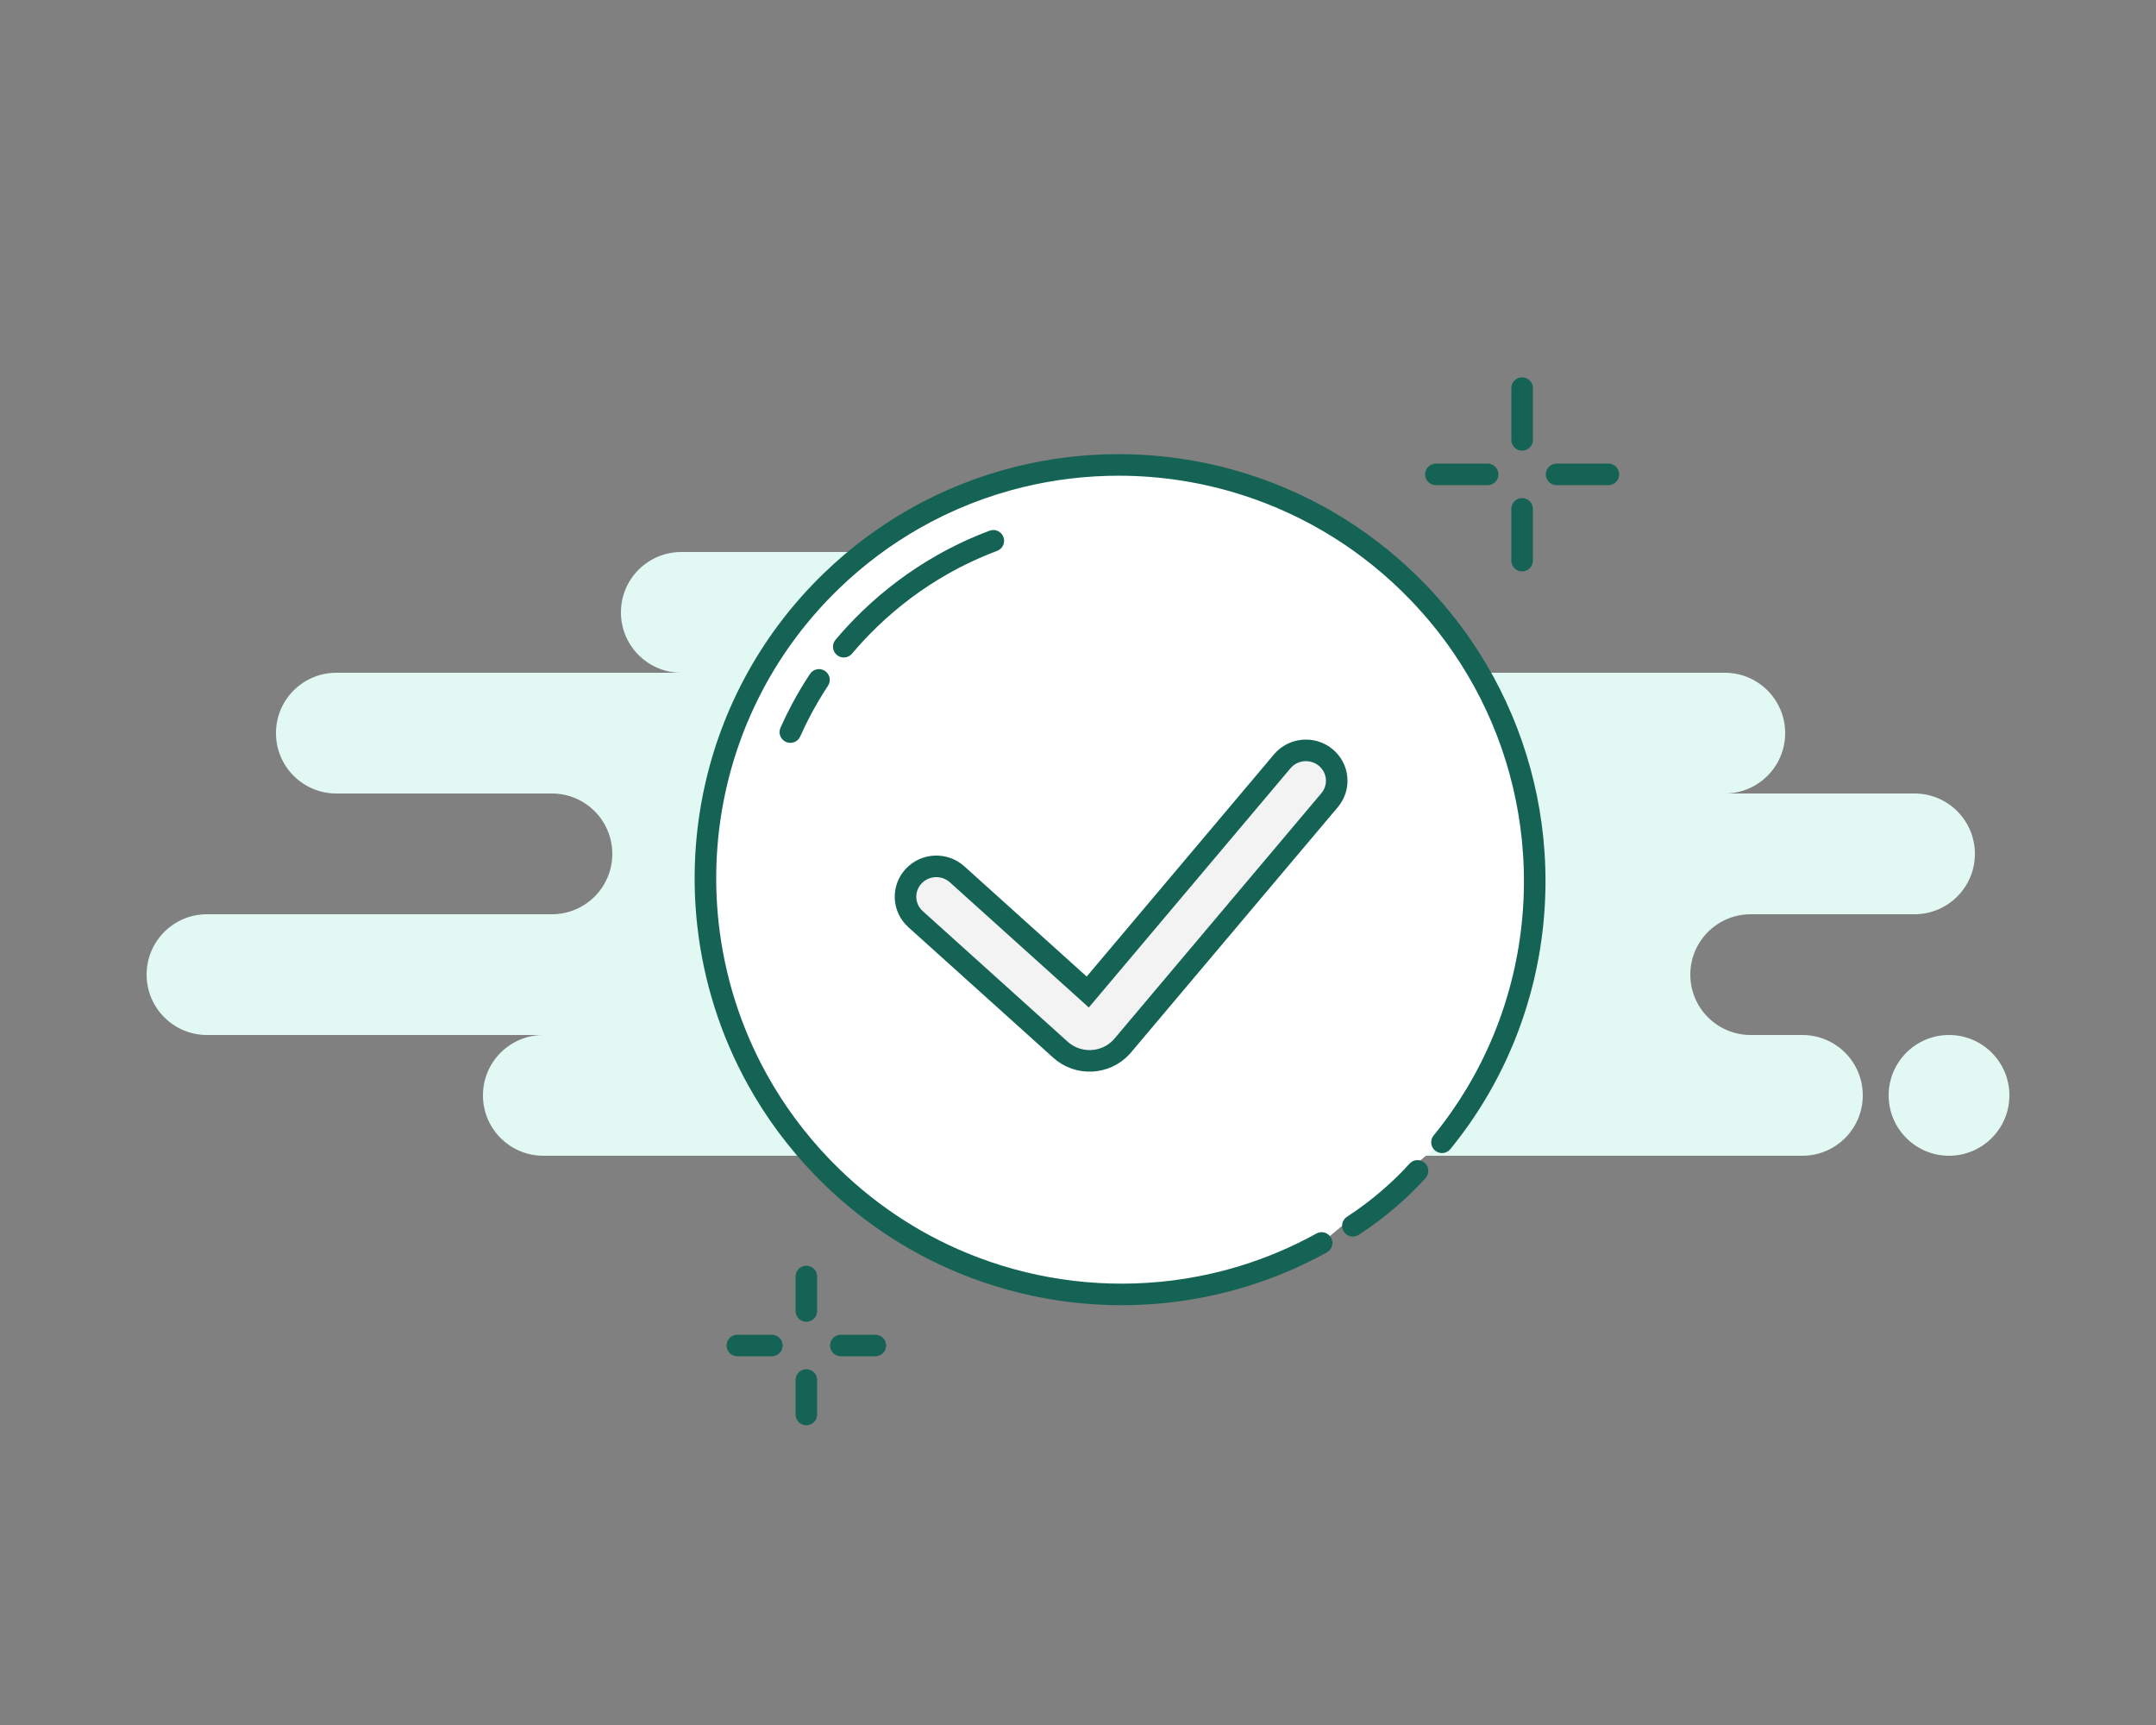 <svg width="250" height="200" viewBox="0 0 250 200" fill="none" xmlns="http://www.w3.org/2000/svg">
<rect x="0" y="0" width="250" height="200" fill="#808080" stroke="none"/>
<path fill-rule="evenodd" clip-rule="evenodd" d="M56 127C56 130.866 59.134 134 63 134H209C212.866 134 216 130.866 216 127C216 123.134 212.866 120 209 120H203C199.134 120 196 116.866 196 113C196 109.134 199.134 106 203 106H222C225.866 106 229 102.866 229 99C229 95.134 225.866 92 222 92H200C203.866 92 207 88.866 207 85C207 81.134 203.866 78 200 78H136C139.866 78 143 74.866 143 71C143 67.134 139.866 64 136 64H79C75.134 64 72 67.134 72 71C72 74.866 75.134 78 79 78H39C35.134 78 32 81.134 32 85C32 88.866 35.134 92 39 92H64C67.866 92 71 95.134 71 99C71 102.866 67.866 106 64 106H24C20.134 106 17 109.134 17 113C17 116.866 20.134 120 24 120H63C59.134 120 56 123.134 56 127ZM226 134C229.866 134 233 130.866 233 127C233 123.134 229.866 120 226 120C222.134 120 219 123.134 219 127C219 130.866 222.134 134 226 134Z" fill="#E1F9F2"/>
<path fill-rule="evenodd" clip-rule="evenodd" d="M156.873 142.119C159.911 140.164 162.612 137.725 164.37 135.756L156.873 142.119ZM167.205 132.44C168.659 130.66 169.966 128.798 171.125 126.871C173.675 122.632 175.513 118.079 176.637 113.384C177.773 108.636 178.178 103.744 177.849 98.887C177.562 94.649 176.716 90.438 175.31 86.374C173.915 82.342 171.968 78.454 169.467 74.828C167.977 72.667 166.29 70.599 164.407 68.648C161.641 65.785 158.607 63.336 155.384 61.305C151.921 59.122 148.239 57.421 144.435 56.203C139.671 54.678 134.715 53.911 129.759 53.905C125.903 53.901 122.046 54.358 118.279 55.277C114.037 56.312 109.909 57.934 106.022 60.145C102.605 62.089 99.375 64.487 96.418 67.343C92.702 70.931 89.692 74.977 87.39 79.306C85.137 83.545 83.564 88.055 82.671 92.677C81.752 97.437 81.557 102.315 82.089 107.133C82.777 113.377 84.686 119.521 87.822 125.177C89.829 128.796 92.338 132.216 95.35 135.336C100.132 140.288 105.716 143.998 111.696 146.457C118.968 149.449 126.827 150.591 134.545 149.87C141.023 149.265 147.401 147.348 153.251 144.11" fill="white"/>
<path d="M156.197 141.068C155.616 141.442 155.448 142.215 155.822 142.796C156.195 143.376 156.969 143.544 157.549 143.17L156.197 141.068ZM165.302 136.588C165.762 136.073 165.717 135.283 165.202 134.823C164.687 134.363 163.897 134.408 163.437 134.923L165.302 136.588ZM166.237 131.649C165.801 132.184 165.88 132.972 166.415 133.408C166.95 133.845 167.737 133.765 168.174 133.23L166.237 131.649ZM171.125 126.871L170.054 126.226L171.125 126.871ZM176.637 113.384L177.852 113.675L176.637 113.384ZM177.849 98.887L179.096 98.802L177.849 98.887ZM175.31 86.374L174.129 86.783L175.31 86.374ZM169.467 74.828L168.438 75.538L169.467 74.828ZM164.407 68.648L163.507 69.517L164.407 68.648ZM155.384 61.305L156.051 60.247L155.384 61.305ZM144.435 56.203L144.054 57.394L144.435 56.203ZM129.759 53.905L129.758 55.155L129.759 53.905ZM118.279 55.277L118.575 56.491L118.279 55.277ZM106.022 60.145L105.404 59.059L106.022 60.145ZM96.418 67.343L97.286 68.242L96.418 67.343ZM87.39 79.306L86.287 78.719L87.39 79.306ZM82.671 92.677L81.444 92.44L82.671 92.677ZM82.089 107.133L80.846 107.27L82.089 107.133ZM87.822 125.177L88.915 124.571L87.822 125.177ZM95.35 135.336L96.249 134.467L95.35 135.336ZM111.696 146.457L111.22 147.613L111.696 146.457ZM134.545 149.87L134.429 148.625L134.545 149.87ZM153.856 145.204C154.46 144.87 154.679 144.109 154.345 143.505C154.01 142.901 153.25 142.682 152.646 143.017L153.856 145.204ZM157.549 143.17C160.69 141.15 163.476 138.635 165.302 136.588L163.437 134.923C161.749 136.815 159.133 139.179 156.197 141.068L157.549 143.17ZM168.174 133.23C169.665 131.404 171.006 129.493 172.196 127.515L170.054 126.226C168.925 128.102 167.653 129.916 166.237 131.649L168.174 133.23ZM172.196 127.515C174.813 123.165 176.7 118.492 177.852 113.675L175.421 113.093C174.327 117.666 172.537 122.1 170.054 126.226L172.196 127.515ZM177.852 113.675C179.018 108.803 179.433 103.785 179.096 98.802L176.602 98.971C176.922 103.703 176.527 108.469 175.421 113.093L177.852 113.675ZM179.096 98.802C178.802 94.455 177.934 90.135 176.491 85.965L174.129 86.783C175.499 90.741 176.322 94.843 176.602 98.971L179.096 98.802ZM176.491 85.965C175.06 81.828 173.062 77.839 170.496 74.118L168.438 75.538C170.874 79.07 172.77 82.856 174.129 86.783L176.491 85.965ZM170.496 74.118C168.967 71.901 167.237 69.78 165.306 67.78L163.507 69.517C165.343 71.418 166.987 73.433 168.438 75.538L170.496 74.118ZM165.306 67.78C162.47 64.844 159.358 62.332 156.051 60.247L154.718 62.362C157.857 64.341 160.812 66.726 163.507 69.517L165.306 67.78ZM156.051 60.247C152.497 58.008 148.719 56.262 144.816 55.013L144.054 57.394C147.759 58.58 151.345 60.237 154.718 62.362L156.051 60.247ZM144.816 55.013C139.928 53.448 134.844 52.661 129.76 52.655L129.758 55.155C134.586 55.16 139.413 55.908 144.054 57.394L144.816 55.013ZM129.76 52.655C125.805 52.651 121.848 53.119 117.982 54.063L118.575 56.491C122.244 55.596 126.001 55.151 129.758 55.155L129.76 52.655ZM117.982 54.063C113.63 55.125 109.394 56.789 105.404 59.059L106.64 61.232C110.425 59.079 114.444 57.5 118.575 56.491L117.982 54.063ZM105.404 59.059C101.897 61.053 98.583 63.515 95.55 66.444L97.286 68.242C100.167 65.46 103.314 63.124 106.64 61.232L105.404 59.059ZM95.55 66.444C91.738 70.125 88.649 74.276 86.287 78.719L88.494 79.893C90.735 75.678 93.666 71.738 97.286 68.242L95.55 66.444ZM86.287 78.719C83.974 83.07 82.359 87.698 81.444 92.44L83.899 92.913C84.768 88.412 86.3 84.02 88.494 79.893L86.287 78.719ZM81.444 92.44C80.501 97.324 80.301 102.328 80.846 107.27L83.331 106.996C82.814 102.303 83.004 97.551 83.899 92.913L81.444 92.44ZM80.846 107.27C81.553 113.676 83.511 119.979 86.729 125.783L88.915 124.571C85.862 119.062 84.002 113.079 83.331 106.996L80.846 107.27ZM86.729 125.783C88.788 129.497 91.362 133.005 94.451 136.204L96.249 134.467C93.313 131.427 90.87 128.095 88.915 124.571L86.729 125.783ZM94.451 136.204C99.355 141.283 105.084 145.089 111.22 147.613L112.171 145.301C106.348 142.906 100.909 139.293 96.249 134.467L94.451 136.204ZM111.22 147.613C118.682 150.682 126.744 151.854 134.661 151.115L134.429 148.625C126.91 149.328 119.254 148.215 112.171 145.301L111.22 147.613ZM134.661 151.115C141.307 150.494 147.852 148.527 153.856 145.204L152.646 143.017C146.95 146.169 140.739 148.036 134.429 148.625L134.661 151.115Z" fill="#146354"/>
<path d="M176.5 45V51" stroke="#146354" stroke-width="2.5" stroke-linecap="round" stroke-linejoin="round"/>
<path d="M176.5 59V65" stroke="#146354" stroke-width="2.5" stroke-linecap="round" stroke-linejoin="round"/>
<path d="M166.5 55H172.5" stroke="#146354" stroke-width="2.5" stroke-linecap="round" stroke-linejoin="round"/>
<path d="M180.5 55H186.5" stroke="#146354" stroke-width="2.5" stroke-linecap="round" stroke-linejoin="round"/>
<path d="M93.5 148V152" stroke="#146354" stroke-width="2.5" stroke-linecap="round" stroke-linejoin="round"/>
<path d="M93.5 160V164" stroke="#146354" stroke-width="2.5" stroke-linecap="round" stroke-linejoin="round"/>
<path d="M85.5 156H89.5" stroke="#146354" stroke-width="2.5" stroke-linecap="round" stroke-linejoin="round"/>
<path d="M97.5 156H101.5" stroke="#146354" stroke-width="2.5" stroke-linecap="round" stroke-linejoin="round"/>
<path fill-rule="evenodd" clip-rule="evenodd" d="M115.182 62.701C113.144 63.466 111.152 64.395 109.228 65.49C106.238 67.19 103.412 69.289 100.824 71.788C99.764 72.812 98.769 73.879 97.84 74.983M94.965 78.826C94.226 79.943 93.546 81.087 92.925 82.255C92.467 83.118 92.04 83.994 91.646 84.88" fill="white"/>
<path d="M115.622 63.871C116.268 63.629 116.595 62.908 116.353 62.262C116.11 61.615 115.39 61.288 114.743 61.531L115.622 63.871ZM109.228 65.49L109.846 66.576L109.228 65.49ZM100.824 71.788L99.956 70.888L100.824 71.788ZM96.883 74.178C96.439 74.706 96.507 75.495 97.035 75.939C97.563 76.384 98.352 76.316 98.796 75.787L96.883 74.178ZM96.007 79.516C96.388 78.941 96.23 78.165 95.655 77.784C95.079 77.403 94.303 77.561 93.922 78.137L96.007 79.516ZM92.925 82.255L94.029 82.842L92.925 82.255ZM90.504 84.373C90.223 85.003 90.507 85.742 91.138 86.022C91.769 86.303 92.508 86.019 92.788 85.388L90.504 84.373ZM114.743 61.531C112.643 62.318 110.592 63.276 108.61 64.403L109.846 66.576C111.712 65.515 113.644 64.613 115.622 63.871L114.743 61.531ZM108.61 64.403C105.53 66.155 102.619 68.317 99.956 70.888L101.693 72.687C104.204 70.261 106.947 68.225 109.846 66.576L108.61 64.403ZM99.956 70.888C98.864 71.943 97.84 73.041 96.883 74.178L98.796 75.787C99.698 74.716 100.663 73.681 101.693 72.687L99.956 70.888ZM93.922 78.137C93.162 79.287 92.461 80.466 91.822 81.669L94.029 82.842C94.631 81.709 95.291 80.599 96.007 79.516L93.922 78.137ZM91.822 81.669C91.349 82.557 90.91 83.459 90.504 84.373L92.788 85.388C93.171 84.528 93.584 83.679 94.029 82.842L91.822 81.669Z" fill="#146354"/>
<path d="M110.98 101.369C109.524 100.057 107.265 100.157 105.935 101.593C104.604 103.03 104.706 105.257 106.163 106.569L122.971 121.71C125.01 123.546 128.172 123.405 130.035 121.395C130.113 121.309 130.113 121.309 130.188 121.222L154.175 92.773C155.436 91.278 155.228 89.057 153.712 87.814C152.195 86.57 149.943 86.775 148.682 88.27L126.131 115.016L110.98 101.369Z" fill="#F3F3F3" stroke="#146354" stroke-width="2.5"/>
</svg>

